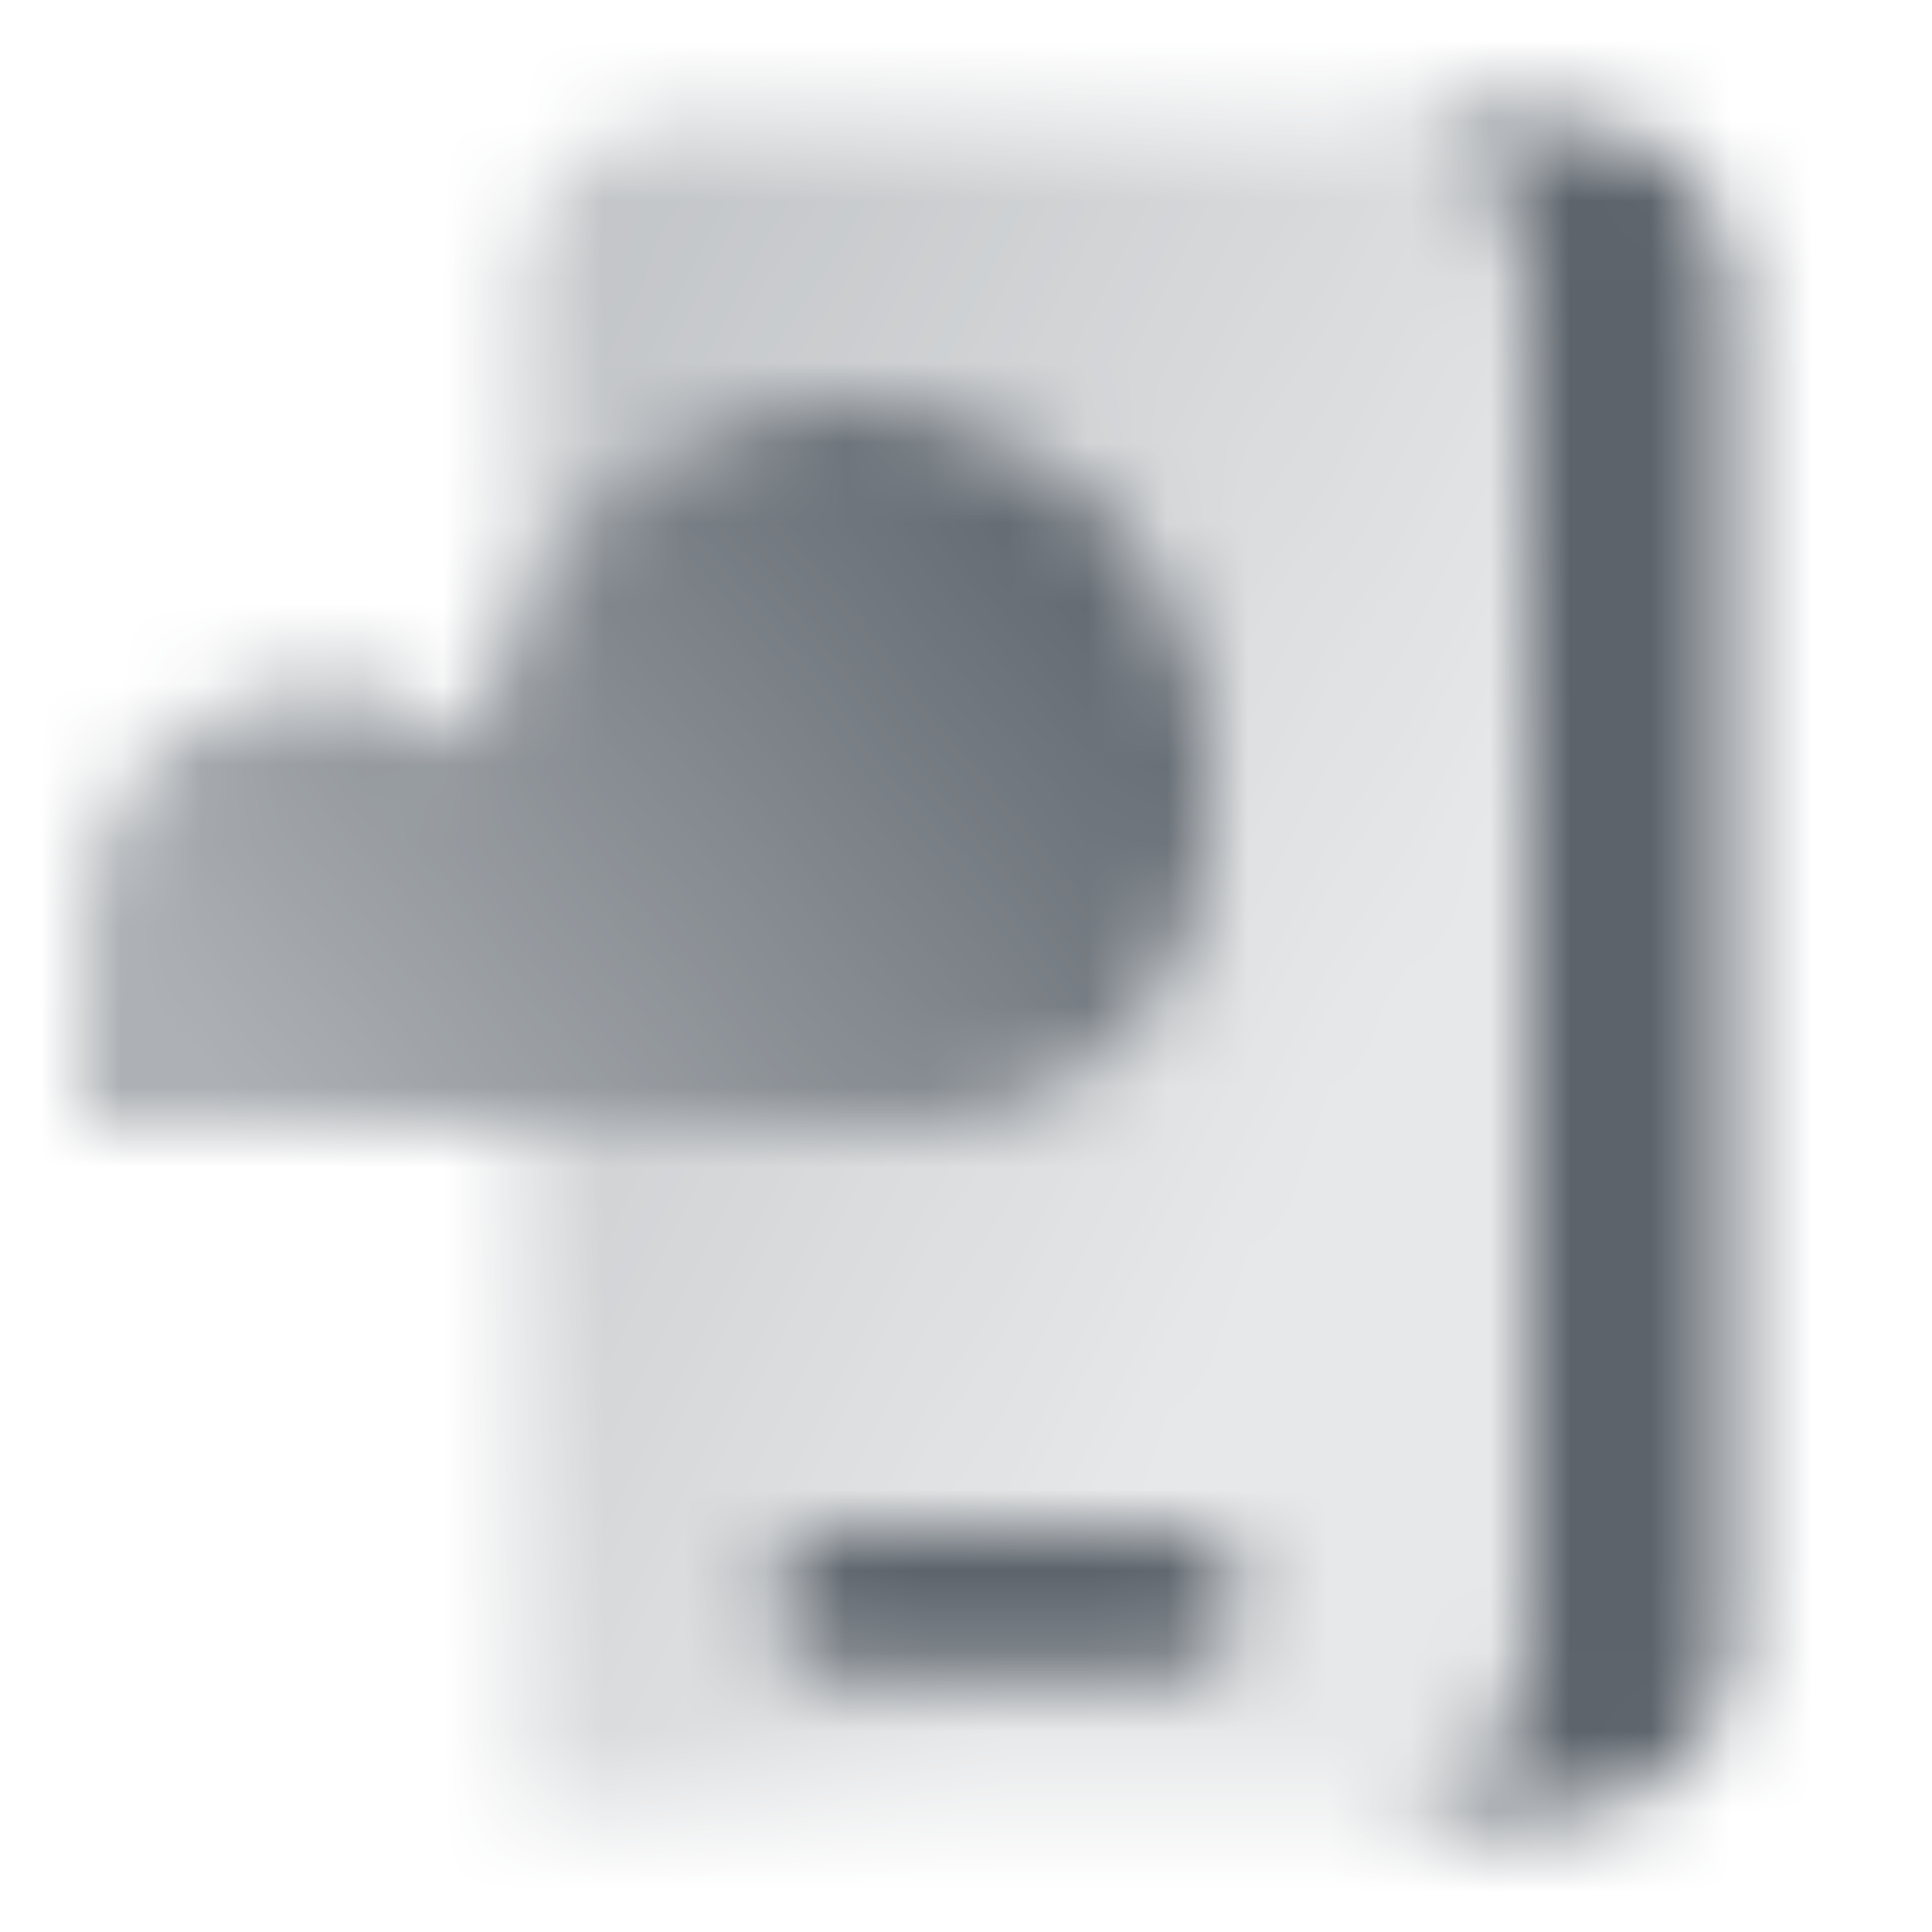 <svg width="24" height="24" viewBox="0 0 24 24" fill="none" xmlns="http://www.w3.org/2000/svg">
<mask id="mask0_4404_8280" style="mask-type:alpha" maskUnits="userSpaceOnUse" x="1" y="1" width="21" height="22">
<path fill-rule="evenodd" clip-rule="evenodd" d="M19.5 1.5H17C18.105 1.5 19 2.395 19 3.5V20.5C19 21.605 18.105 22.5 17 22.5H19.5C20.605 22.5 21.5 21.605 21.5 20.5V3.5C21.5 2.395 20.605 1.5 19.5 1.5ZM9.5 19.9C9.5 19.403 9.903 19 10.4 19H14.6C15.097 19 15.5 19.403 15.5 19.9C15.5 20.397 15.097 20.8 14.6 20.8H10.4C9.903 20.8 9.5 20.397 9.5 19.9Z" fill="black"/>
<path fill-rule="evenodd" clip-rule="evenodd" d="M6.5 3.5C6.5 2.395 7.395 1.5 8.5 1.5H17C18.105 1.5 19 2.395 19 3.5V20.5C19 21.605 18.105 22.5 17 22.5H6.5V14H11.5C13.433 14 15 12.433 15 10.5V9.5C15 7.015 12.985 5 10.5 5C8.759 5 7.248 5.989 6.5 7.436V3.5ZM9.5 19.9C9.5 19.403 9.903 19 10.4 19H14.6C15.097 19 15.5 19.403 15.5 19.9C15.5 20.397 15.097 20.8 14.6 20.8H10.4C9.903 20.8 9.5 20.397 9.5 19.9Z" fill="url(#paint0_linear_4404_8280)"/>
<path fill-rule="evenodd" clip-rule="evenodd" d="M6 14L1 14V11.5C1 9.843 2.343 8.5 4 8.5C4.771 8.5 5.474 8.791 6.006 9.269C6.126 6.891 8.092 5 10.5 5C12.985 5 15 7.015 15 9.5V10.5C15 12.433 13.433 14 11.5 14H6Z" fill="url(#paint1_linear_4404_8280)"/>
</mask>
<g mask="url(#mask0_4404_8280)">
<rect width="24" height="24" fill="#5C636B"/>
</g>
<defs>
<linearGradient id="paint0_linear_4404_8280" x1="4.096" y1="6" x2="17.118" y2="12.876" gradientUnits="userSpaceOnUse">
<stop stop-opacity="0.4"/>
<stop offset="1" stop-opacity="0.15"/>
</linearGradient>
<linearGradient id="paint1_linear_4404_8280" x1="13.385" y1="5" x2="2.786" y2="13.544" gradientUnits="userSpaceOnUse">
<stop/>
<stop offset="1" stop-opacity="0.5"/>
</linearGradient>
</defs>
</svg>
